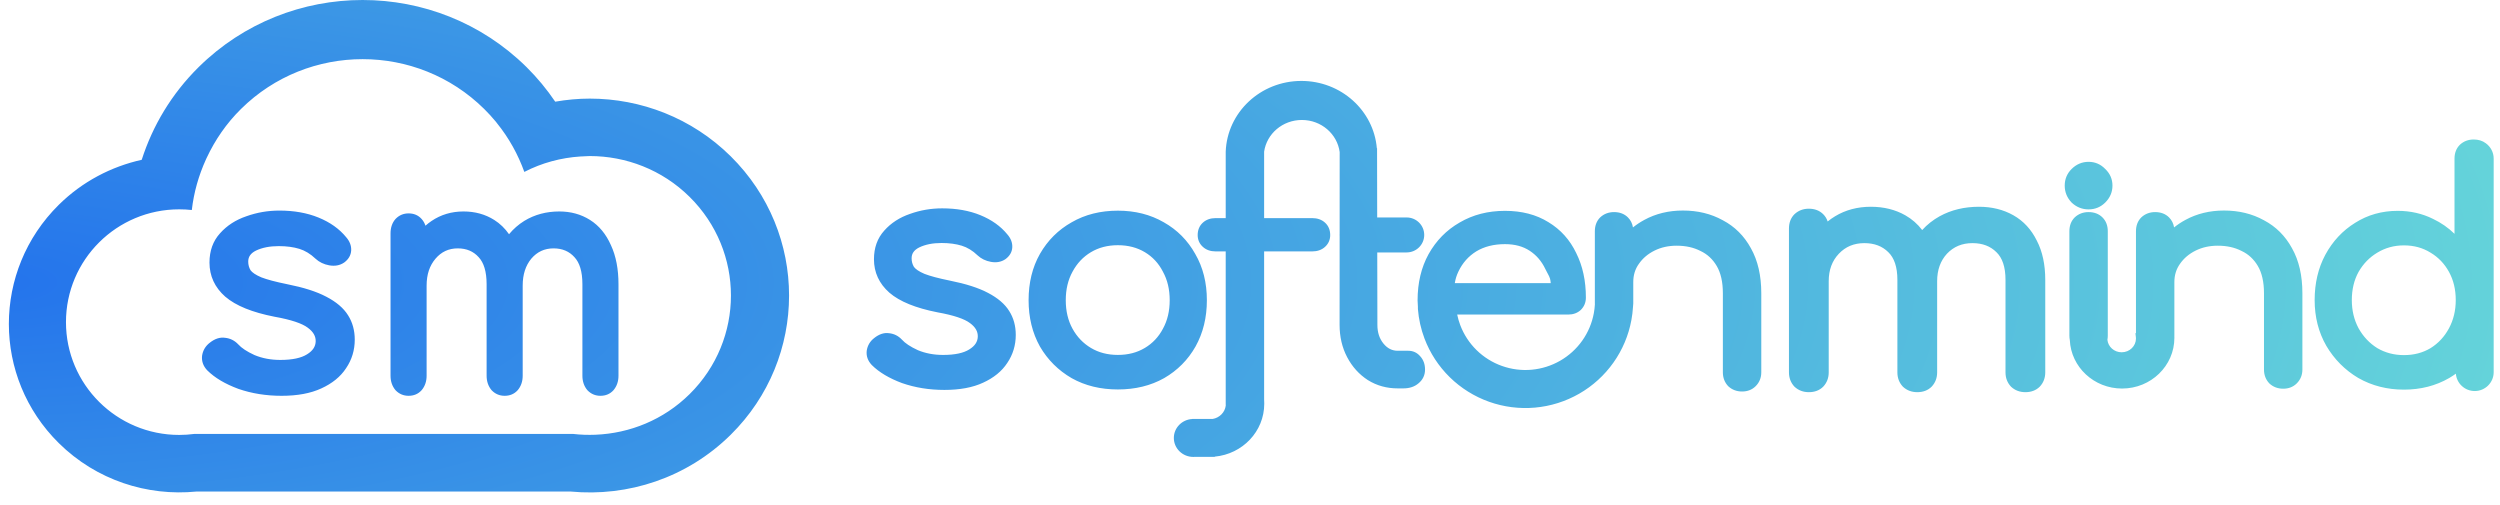 <svg width="183" height="37" viewBox="0 0 183 37" fill="none" xmlns="http://www.w3.org/2000/svg">
<path fill-rule="evenodd" clip-rule="evenodd" d="M26.542 0C22.199 0 17.855 1.638 14.541 4.912C12.55 6.88 11.169 9.216 10.374 11.697C8.151 12.193 6.035 13.283 4.304 14.992C-0.57 19.809 -0.57 27.619 4.304 32.435C7.06 35.158 10.786 36.337 14.383 35.981H41.771C45.956 36.377 50.281 34.993 53.486 31.826C59.184 26.197 59.184 17.068 53.486 11.438C50.637 8.624 46.902 7.218 43.168 7.218C42.322 7.218 41.478 7.298 40.642 7.443C40.035 6.55 39.342 5.701 38.543 4.912C35.229 1.638 30.885 0 26.542 0ZM35.442 7.976C32.985 5.547 29.763 4.33 26.542 4.33C23.321 4.33 20.099 5.547 17.642 7.976C16.562 9.042 15.736 10.259 15.131 11.552L15.109 11.597L15.109 11.597L15.109 11.597C15.098 11.62 15.087 11.643 15.077 11.667C14.536 12.854 14.186 14.102 14.041 15.373C13.738 15.34 13.431 15.323 13.119 15.323C8.541 15.323 4.829 19.02 4.829 23.58C4.829 28.14 8.541 31.837 13.119 31.837C13.49 31.837 13.855 31.812 14.212 31.765H41.967C42.506 31.828 43.046 31.844 43.588 31.823C46.092 31.722 48.567 30.739 50.478 28.851C54.514 24.863 54.514 18.398 50.478 14.41C48.46 12.416 45.813 11.423 43.168 11.423C43.041 11.423 42.914 11.431 42.787 11.44L42.787 11.44C42.731 11.443 42.676 11.447 42.621 11.45C42.601 11.451 42.581 11.451 42.561 11.451L42.561 11.451C42.537 11.452 42.514 11.452 42.49 11.454C41.073 11.545 39.67 11.918 38.381 12.584C37.923 11.316 37.261 10.105 36.374 9.011C36.362 8.996 36.351 8.98 36.339 8.965L36.339 8.965L36.339 8.965L36.339 8.964C36.327 8.948 36.315 8.932 36.301 8.915C36.033 8.591 35.748 8.278 35.442 7.976ZM89.722 11.106L89.722 11.11L89.722 15.966H88.984C88.616 15.966 88.295 16.072 88.044 16.303C87.79 16.536 87.67 16.847 87.67 17.207C87.67 17.546 87.796 17.838 88.044 18.066C88.295 18.297 88.616 18.403 88.984 18.403H89.722V29.585C89.722 29.62 89.723 29.655 89.725 29.69C89.665 30.182 89.272 30.584 88.761 30.668H87.277V30.671C86.53 30.708 85.925 31.309 85.925 32.058C85.925 32.831 86.57 33.447 87.352 33.447C87.391 33.447 87.43 33.445 87.468 33.442H88.293V33.443H88.536C88.566 33.443 88.596 33.443 88.625 33.442H88.922V33.425C90.948 33.237 92.543 31.583 92.543 29.557C92.543 29.507 92.542 29.457 92.54 29.408L92.534 29.249V18.403H96.057C96.425 18.403 96.746 18.297 96.997 18.066C97.245 17.838 97.371 17.546 97.371 17.207C97.371 16.847 97.251 16.536 96.997 16.303C96.746 16.072 96.425 15.966 96.057 15.966H92.534V11.103C92.721 9.797 93.882 8.782 95.297 8.782C96.721 8.782 97.888 9.81 98.064 11.129L98.061 17.111C98.059 17.14 98.058 17.169 98.058 17.198C98.058 17.227 98.059 17.255 98.061 17.284L98.058 23.783C98.058 24.65 98.241 25.439 98.611 26.143C98.979 26.845 99.485 27.407 100.13 27.824L100.132 27.825L100.134 27.826C100.783 28.23 101.512 28.43 102.314 28.43H102.725C103.164 28.43 103.543 28.312 103.84 28.055C104.152 27.797 104.313 27.457 104.313 27.053C104.313 26.671 104.199 26.337 103.955 26.074C103.728 25.813 103.435 25.676 103.09 25.676H102.314C101.908 25.676 101.565 25.51 101.272 25.152C100.978 24.792 100.825 24.342 100.825 23.783V23.783L100.815 18.478H102.967C103.677 18.478 104.253 17.905 104.253 17.198C104.253 16.491 103.677 15.918 102.967 15.918H100.81L100.801 10.85L100.785 10.851C100.55 8.086 98.161 5.924 95.261 5.924C92.272 5.924 89.826 8.221 89.722 11.106ZM172.629 27.67L172.631 27.671L172.633 27.672C173.63 28.239 174.743 28.521 175.968 28.521C177.193 28.521 178.3 28.239 179.282 27.671L179.284 27.67L179.285 27.67C179.452 27.57 179.614 27.465 179.769 27.353C179.825 28.064 180.422 28.624 181.151 28.624C181.916 28.624 182.537 28.006 182.537 27.244V11.606C182.537 11.144 182.308 10.735 181.959 10.485C181.712 10.298 181.412 10.211 181.076 10.211C180.684 10.211 180.343 10.337 180.066 10.594L180.063 10.597L180.06 10.6C179.794 10.865 179.67 11.21 179.67 11.611V17.116C179.218 16.673 178.696 16.309 178.104 16.026C177.309 15.631 176.444 15.434 175.512 15.434C174.36 15.434 173.319 15.726 172.396 16.311C171.477 16.88 170.749 17.661 170.214 18.649L170.213 18.651C169.69 19.629 169.432 20.736 169.432 21.966C169.432 23.201 169.715 24.317 170.285 25.311L170.286 25.312L170.286 25.314C170.869 26.302 171.651 27.088 172.629 27.67ZM179.265 24.032C178.935 24.647 178.486 25.129 177.916 25.484C177.35 25.822 176.703 25.994 175.968 25.994C175.25 25.994 174.602 25.823 174.019 25.483C173.449 25.128 172.992 24.645 172.647 24.03C172.319 23.418 172.153 22.732 172.153 21.966C172.153 21.185 172.319 20.5 172.646 19.905C172.991 19.304 173.448 18.836 174.018 18.495L174.019 18.495L174.02 18.494C174.603 18.14 175.251 17.962 175.968 17.962C176.702 17.962 177.348 18.14 177.914 18.493L177.916 18.494L177.918 18.495C178.488 18.836 178.937 19.303 179.266 19.903C179.594 20.498 179.761 21.184 179.761 21.966C179.761 22.732 179.594 23.419 179.265 24.032ZM151.872 15.911L151.875 15.908C152.151 15.651 152.493 15.525 152.884 15.525C153.287 15.525 153.634 15.649 153.9 15.914C154.166 16.178 154.29 16.524 154.29 16.925V24.567C154.29 24.672 154.281 24.774 154.262 24.873C154.311 25.38 154.754 25.787 155.305 25.787C155.89 25.787 156.352 25.33 156.352 24.78C156.352 24.741 156.349 24.701 156.345 24.663L156.312 24.392H156.353V16.925C156.353 16.524 156.477 16.178 156.743 15.914L156.746 15.911L156.749 15.908C157.025 15.651 157.367 15.525 157.758 15.525C158.161 15.525 158.508 15.649 158.774 15.914C158.976 16.115 159.096 16.363 159.143 16.647C159.396 16.443 159.671 16.261 159.967 16.1C160.812 15.639 161.757 15.411 162.797 15.411C163.882 15.411 164.857 15.646 165.718 16.122C166.596 16.584 167.283 17.269 167.775 18.171C168.287 19.078 168.535 20.18 168.535 21.467V27.053C168.535 27.448 168.398 27.79 168.122 28.064C167.859 28.327 167.521 28.453 167.13 28.453C166.738 28.453 166.397 28.327 166.12 28.07L166.114 28.064L166.108 28.058C165.85 27.783 165.724 27.443 165.724 27.053V21.467C165.724 20.632 165.569 19.974 165.278 19.477C164.982 18.972 164.585 18.606 164.084 18.37L164.081 18.369L164.077 18.367C163.585 18.114 163.008 17.985 162.341 17.985C161.737 17.985 161.197 18.106 160.717 18.345C160.234 18.586 159.856 18.908 159.577 19.311L159.576 19.312L159.575 19.314C159.303 19.694 159.164 20.136 159.164 20.649V24.567C159.164 24.587 159.164 24.607 159.163 24.627L159.163 24.628C159.164 24.661 159.165 24.694 159.165 24.727C159.165 26.785 157.444 28.441 155.335 28.441C153.283 28.441 151.599 26.872 151.51 24.89C151.489 24.786 151.479 24.678 151.479 24.567V16.925C151.479 16.524 151.603 16.178 151.869 15.914L151.872 15.911ZM151.637 14.821L151.641 14.825L151.645 14.829C151.994 15.159 152.41 15.327 152.884 15.327C153.359 15.327 153.771 15.158 154.105 14.825C154.452 14.479 154.632 14.063 154.632 13.587C154.632 13.112 154.453 12.702 154.105 12.371C153.772 12.024 153.361 11.846 152.884 11.846C152.406 11.846 151.988 12.025 151.641 12.371C151.306 12.704 151.137 13.114 151.137 13.587C151.137 14.059 151.306 14.474 151.637 14.821ZM126.504 28.27L126.499 28.264C126.241 27.988 126.114 27.648 126.114 27.258V21.467C126.114 20.632 125.959 19.974 125.668 19.477C125.373 18.972 124.976 18.606 124.475 18.37L124.471 18.369L124.468 18.367C123.975 18.114 123.399 17.985 122.732 17.985C122.127 17.985 121.587 18.106 121.108 18.345C120.624 18.586 120.247 18.908 119.968 19.311L119.967 19.312L119.965 19.314C119.693 19.694 119.555 20.136 119.555 20.649V22.211C119.555 22.3 119.548 22.387 119.535 22.471C119.516 22.79 119.477 23.108 119.419 23.424C119.213 24.546 118.765 25.609 118.105 26.54C117.446 27.471 116.591 28.249 115.599 28.818C114.608 29.387 113.504 29.735 112.364 29.837C111.224 29.939 110.076 29.793 108.999 29.409C107.921 29.025 106.94 28.412 106.124 27.613C105.309 26.814 104.677 25.848 104.273 24.781C104.011 24.086 103.849 23.359 103.791 22.622C103.786 22.562 103.786 22.502 103.79 22.443L103.767 21.995V21.989C103.767 20.713 104.033 19.582 104.572 18.603L104.573 18.602C105.126 17.611 105.886 16.837 106.852 16.285C107.821 15.716 108.928 15.434 110.166 15.434C111.389 15.434 112.453 15.707 113.349 16.265C114.241 16.804 114.918 17.559 115.378 18.522C115.853 19.469 116.087 20.559 116.087 21.785C116.087 22.134 115.964 22.439 115.719 22.683L115.716 22.686L115.712 22.689C115.464 22.918 115.151 23.026 114.795 23.026H106.666C106.72 23.288 106.795 23.547 106.89 23.799C107.151 24.488 107.558 25.112 108.085 25.628C108.612 26.144 109.245 26.54 109.941 26.787C110.636 27.035 111.378 27.13 112.114 27.064C112.85 26.998 113.562 26.773 114.203 26.406C114.843 26.038 115.395 25.536 115.821 24.935C116.247 24.334 116.536 23.647 116.669 22.923C116.708 22.712 116.733 22.5 116.745 22.286C116.743 22.261 116.743 22.236 116.743 22.211V16.925C116.743 16.524 116.868 16.178 117.133 15.914L117.136 15.911L117.139 15.908C117.416 15.651 117.758 15.525 118.149 15.525C118.552 15.525 118.898 15.649 119.164 15.914C119.366 16.115 119.487 16.363 119.533 16.647C119.787 16.443 120.062 16.261 120.358 16.1C121.202 15.639 122.148 15.411 123.188 15.411C124.272 15.411 125.248 15.646 126.108 16.122C126.987 16.584 127.673 17.269 128.166 18.171C128.677 19.078 128.926 20.18 128.926 21.467V27.258C128.926 27.653 128.788 27.995 128.513 28.27C128.249 28.532 127.911 28.658 127.52 28.658C127.129 28.658 126.787 28.532 126.511 28.275L126.504 28.27ZM106.76 19.869L106.759 19.87C106.612 20.171 106.54 20.449 106.505 20.651C106.5 20.677 106.496 20.702 106.493 20.725H113.514C113.503 20.581 113.485 20.481 113.462 20.398C113.426 20.275 113.375 20.179 113.287 20.014L113.286 20.014L113.286 20.014C113.238 19.925 113.182 19.82 113.117 19.688L113.117 19.687L113.116 19.686C112.845 19.118 112.464 18.676 111.971 18.354C111.486 18.036 110.888 17.871 110.166 17.871C109.337 17.871 108.638 18.052 108.059 18.403C107.493 18.756 107.06 19.242 106.76 19.868L106.76 19.869ZM78.447 27.681L78.448 27.681L78.449 27.682C79.433 28.235 80.562 28.508 81.829 28.508C83.097 28.508 84.226 28.235 85.209 27.682L85.211 27.681L85.212 27.681C86.192 27.114 86.96 26.341 87.513 25.365L87.514 25.363C88.069 24.369 88.343 23.238 88.343 21.976C88.343 20.699 88.061 19.567 87.49 18.586C86.937 17.596 86.168 16.822 85.188 16.27C84.204 15.702 83.083 15.421 81.829 15.421C80.561 15.421 79.432 15.702 78.448 16.27C77.467 16.822 76.692 17.595 76.123 18.586L76.123 18.587C75.567 19.567 75.293 20.699 75.293 21.976C75.293 23.238 75.567 24.369 76.122 25.363L76.123 25.366L76.124 25.367C76.693 26.343 77.468 27.114 78.447 27.681ZM78.508 19.89L78.509 19.888L78.51 19.887C78.839 19.273 79.288 18.799 79.857 18.459C80.423 18.121 81.078 17.949 81.829 17.949C82.581 17.949 83.236 18.121 83.802 18.459C84.37 18.799 84.81 19.271 85.124 19.883L85.126 19.887L85.127 19.89C85.455 20.485 85.622 21.178 85.622 21.976C85.622 22.774 85.455 23.467 85.127 24.062L85.126 24.064L85.125 24.066C84.811 24.663 84.371 25.13 83.802 25.47C83.236 25.808 82.581 25.98 81.829 25.98C81.078 25.98 80.423 25.808 79.857 25.47C79.287 25.129 78.838 24.662 78.508 24.062C78.181 23.467 78.014 22.774 78.014 21.976C78.014 21.178 78.181 20.485 78.508 19.89ZM147.201 28.299C146.934 28.014 146.803 27.662 146.803 27.258V20.489C146.803 19.53 146.566 18.872 146.14 18.462L146.139 18.461L146.137 18.459C145.698 18.022 145.122 17.797 144.384 17.797C143.624 17.797 143.008 18.055 142.518 18.572C142.044 19.088 141.799 19.752 141.799 20.584V27.258C141.799 27.662 141.668 28.014 141.401 28.299L141.398 28.302L141.395 28.305C141.121 28.579 140.762 28.707 140.344 28.707C139.939 28.707 139.585 28.577 139.299 28.311L139.293 28.305L139.287 28.299C139.02 28.014 138.889 27.662 138.889 27.258V20.489C138.889 19.53 138.652 18.872 138.227 18.462L138.225 18.461L138.224 18.459C137.785 18.022 137.208 17.797 136.471 17.797C135.71 17.797 135.094 18.056 134.604 18.573C134.113 19.09 133.862 19.753 133.862 20.584V27.258C133.862 27.662 133.731 28.014 133.464 28.299L133.461 28.302L133.458 28.305C133.184 28.579 132.825 28.707 132.407 28.707C132.002 28.707 131.648 28.577 131.362 28.311L131.356 28.305L131.35 28.299C131.083 28.014 130.952 27.662 130.952 27.258V16.726C130.952 16.31 131.081 15.953 131.356 15.679L131.359 15.676L131.362 15.674C131.648 15.408 132.002 15.277 132.407 15.277C132.825 15.277 133.184 15.406 133.458 15.679C133.612 15.832 133.72 16.011 133.785 16.212C133.955 16.074 134.135 15.948 134.325 15.833C135.095 15.366 135.971 15.135 136.946 15.135C137.886 15.135 138.728 15.341 139.466 15.758C139.952 16.033 140.364 16.394 140.704 16.839C141.068 16.438 141.495 16.101 141.984 15.829L141.985 15.828L141.986 15.828C142.834 15.364 143.794 15.135 144.86 15.135C145.799 15.135 146.642 15.341 147.38 15.758C148.122 16.178 148.693 16.799 149.093 17.611C149.51 18.411 149.713 19.373 149.713 20.489V27.258C149.713 27.662 149.582 28.014 149.315 28.299L149.312 28.302L149.309 28.305C149.034 28.579 148.675 28.707 148.258 28.707C147.853 28.707 147.499 28.577 147.213 28.311L147.207 28.305L147.201 28.299ZM66.032 28.043L66.034 28.043L66.036 28.044C66.992 28.377 68.023 28.542 69.129 28.542C70.249 28.542 71.198 28.37 71.965 28.012C72.739 27.659 73.334 27.178 73.734 26.565C74.147 25.955 74.354 25.269 74.354 24.516C74.354 23.861 74.197 23.278 73.877 22.773C73.554 22.248 73.028 21.807 72.324 21.44C71.631 21.071 70.694 20.773 69.525 20.54C68.697 20.372 68.082 20.207 67.669 20.046C67.258 19.87 67.016 19.695 66.899 19.536C66.787 19.347 66.73 19.139 66.73 18.908C66.73 18.729 66.776 18.581 66.862 18.456C66.949 18.329 67.087 18.211 67.29 18.11C67.728 17.899 68.268 17.788 68.92 17.788C69.489 17.788 69.981 17.856 70.401 17.985C70.808 18.111 71.193 18.343 71.556 18.69L71.557 18.692L71.558 18.693C71.827 18.942 72.156 19.1 72.538 19.169C72.93 19.24 73.291 19.18 73.6 18.969L73.604 18.966L73.608 18.963C73.901 18.744 74.078 18.46 74.098 18.114L74.098 18.114C74.118 17.764 73.989 17.444 73.74 17.16C73.248 16.556 72.588 16.089 71.77 15.753C70.948 15.416 70.012 15.251 68.967 15.251C68.152 15.251 67.368 15.386 66.615 15.656C65.855 15.915 65.224 16.321 64.731 16.877C64.222 17.436 63.974 18.142 63.974 18.977C63.974 19.942 64.353 20.76 65.098 21.42L65.099 21.421L65.1 21.421C65.857 22.078 67.042 22.55 68.618 22.861L68.62 22.861L68.623 22.862C69.824 23.076 70.6 23.346 70.998 23.647L70.999 23.648L71.001 23.649C71.417 23.953 71.586 24.284 71.574 24.646C71.562 25.009 71.374 25.319 70.948 25.579L70.947 25.58L70.945 25.581C70.538 25.837 69.912 25.981 69.036 25.981C68.356 25.981 67.741 25.864 67.188 25.633C66.632 25.378 66.25 25.119 66.02 24.862L66.018 24.86L66.016 24.858C65.762 24.587 65.448 24.429 65.082 24.391C64.704 24.334 64.338 24.469 63.997 24.741C63.686 24.979 63.498 25.296 63.443 25.681L63.442 25.687L63.442 25.692C63.403 26.076 63.533 26.42 63.808 26.712L63.81 26.715L63.813 26.718C64.354 27.257 65.099 27.696 66.032 28.043ZM17.447 28.464L17.444 28.463C16.489 28.109 15.727 27.662 15.172 27.111L15.169 27.108L15.166 27.105C14.884 26.806 14.75 26.453 14.79 26.059L14.79 26.054L14.791 26.048C14.848 25.654 15.041 25.328 15.361 25.084C15.711 24.807 16.087 24.668 16.477 24.727C16.853 24.766 17.176 24.928 17.437 25.205L17.439 25.207L17.441 25.209C17.676 25.47 18.066 25.733 18.633 25.992C19.197 26.227 19.825 26.347 20.52 26.347C21.416 26.347 22.054 26.2 22.469 25.94L22.47 25.939L22.472 25.938C22.906 25.674 23.096 25.36 23.108 24.994C23.12 24.629 22.949 24.294 22.525 23.986L22.524 23.985L22.522 23.983C22.116 23.678 21.325 23.404 20.096 23.185L20.093 23.184L20.091 23.184C18.478 22.867 17.265 22.385 16.489 21.715L16.488 21.715L16.486 21.714C15.723 21.04 15.334 20.204 15.334 19.219C15.334 18.367 15.588 17.645 16.11 17.074C16.616 16.506 17.262 16.091 18.041 15.828C18.812 15.552 19.615 15.414 20.449 15.414C21.519 15.414 22.478 15.583 23.32 15.927C24.158 16.269 24.834 16.746 25.338 17.362C25.593 17.652 25.727 17.981 25.706 18.34L25.706 18.34C25.685 18.695 25.503 18.987 25.201 19.211L25.197 19.214L25.193 19.217C24.875 19.434 24.504 19.495 24.101 19.423C23.709 19.352 23.371 19.191 23.094 18.935L23.093 18.934L23.092 18.933C22.721 18.58 22.329 18.344 21.914 18.216C21.485 18.084 20.983 18.016 20.402 18.016C19.736 18.016 19.184 18.129 18.738 18.343C18.531 18.445 18.391 18.564 18.303 18.692C18.216 18.819 18.17 18.968 18.17 19.148C18.17 19.382 18.227 19.592 18.341 19.784C18.46 19.944 18.706 20.121 19.125 20.3C19.546 20.464 20.176 20.632 21.021 20.803C22.218 21.041 23.177 21.344 23.887 21.721C24.608 22.095 25.147 22.545 25.479 23.081C25.807 23.597 25.968 24.194 25.968 24.862C25.968 25.631 25.756 26.331 25.332 26.954C24.922 27.581 24.312 28.071 23.52 28.432C22.733 28.797 21.761 28.973 20.615 28.973C19.483 28.973 18.427 28.804 17.449 28.465L17.447 28.464ZM158.921 24.589L158.921 24.586C158.921 24.597 158.921 24.608 158.92 24.619L158.92 24.62C158.921 24.61 158.921 24.6 158.921 24.589ZM43.005 28.571L42.998 28.565L42.993 28.558C42.75 28.269 42.632 27.912 42.632 27.505V20.81C42.632 19.866 42.423 19.226 42.054 18.83L42.053 18.828L42.051 18.826C41.669 18.401 41.166 18.181 40.52 18.181C39.855 18.181 39.318 18.433 38.89 18.936C38.475 19.44 38.261 20.088 38.261 20.903V27.505C38.261 27.912 38.142 28.269 37.9 28.558L37.897 28.561L37.894 28.564C37.644 28.843 37.317 28.973 36.94 28.973C36.574 28.973 36.253 28.841 35.993 28.571L35.987 28.565L35.981 28.558C35.739 28.269 35.62 27.912 35.62 27.505V20.81C35.62 19.866 35.411 19.226 35.042 18.83L35.041 18.828L35.039 18.826C34.657 18.401 34.155 18.181 33.508 18.181C32.842 18.181 32.305 18.434 31.877 18.938C31.448 19.442 31.228 20.089 31.228 20.903V27.505C31.228 27.912 31.11 28.269 30.867 28.558L30.864 28.561L30.861 28.564C30.611 28.843 30.285 28.973 29.908 28.973C29.541 28.973 29.22 28.841 28.96 28.571L28.954 28.565L28.948 28.558C28.706 28.269 28.587 27.912 28.587 27.505V17.088C28.587 16.669 28.704 16.306 28.954 16.027L28.957 16.024L28.96 16.021C29.22 15.752 29.541 15.62 29.908 15.62C30.285 15.62 30.611 15.749 30.861 16.027C30.99 16.171 31.084 16.337 31.144 16.521C31.285 16.396 31.434 16.28 31.59 16.174C32.278 15.709 33.06 15.479 33.929 15.479C34.767 15.479 35.519 15.684 36.178 16.1C36.602 16.368 36.963 16.717 37.261 17.145C37.58 16.76 37.952 16.434 38.378 16.169L38.379 16.169L38.38 16.168C39.136 15.707 39.992 15.479 40.941 15.479C41.779 15.479 42.53 15.684 43.19 16.1C43.853 16.519 44.363 17.138 44.72 17.947C45.092 18.744 45.273 19.702 45.273 20.81V27.505C45.273 27.912 45.154 28.269 44.911 28.558L44.909 28.561L44.906 28.564C44.655 28.843 44.329 28.973 43.952 28.973C43.586 28.973 43.264 28.841 43.005 28.571Z" fill="url(#paint0_radial_127_1010)"/>
<defs>
<radialGradient id="paint0_radial_127_1010" cx="0" cy="0" r="1" gradientUnits="userSpaceOnUse" gradientTransform="translate(0.648 20.646) scale(181.888 59.666)">
<stop stop-color="#2474EC"/>
<stop offset="1" stop-color="#64D3DA"/>
</radialGradient>
</defs>
</svg>
